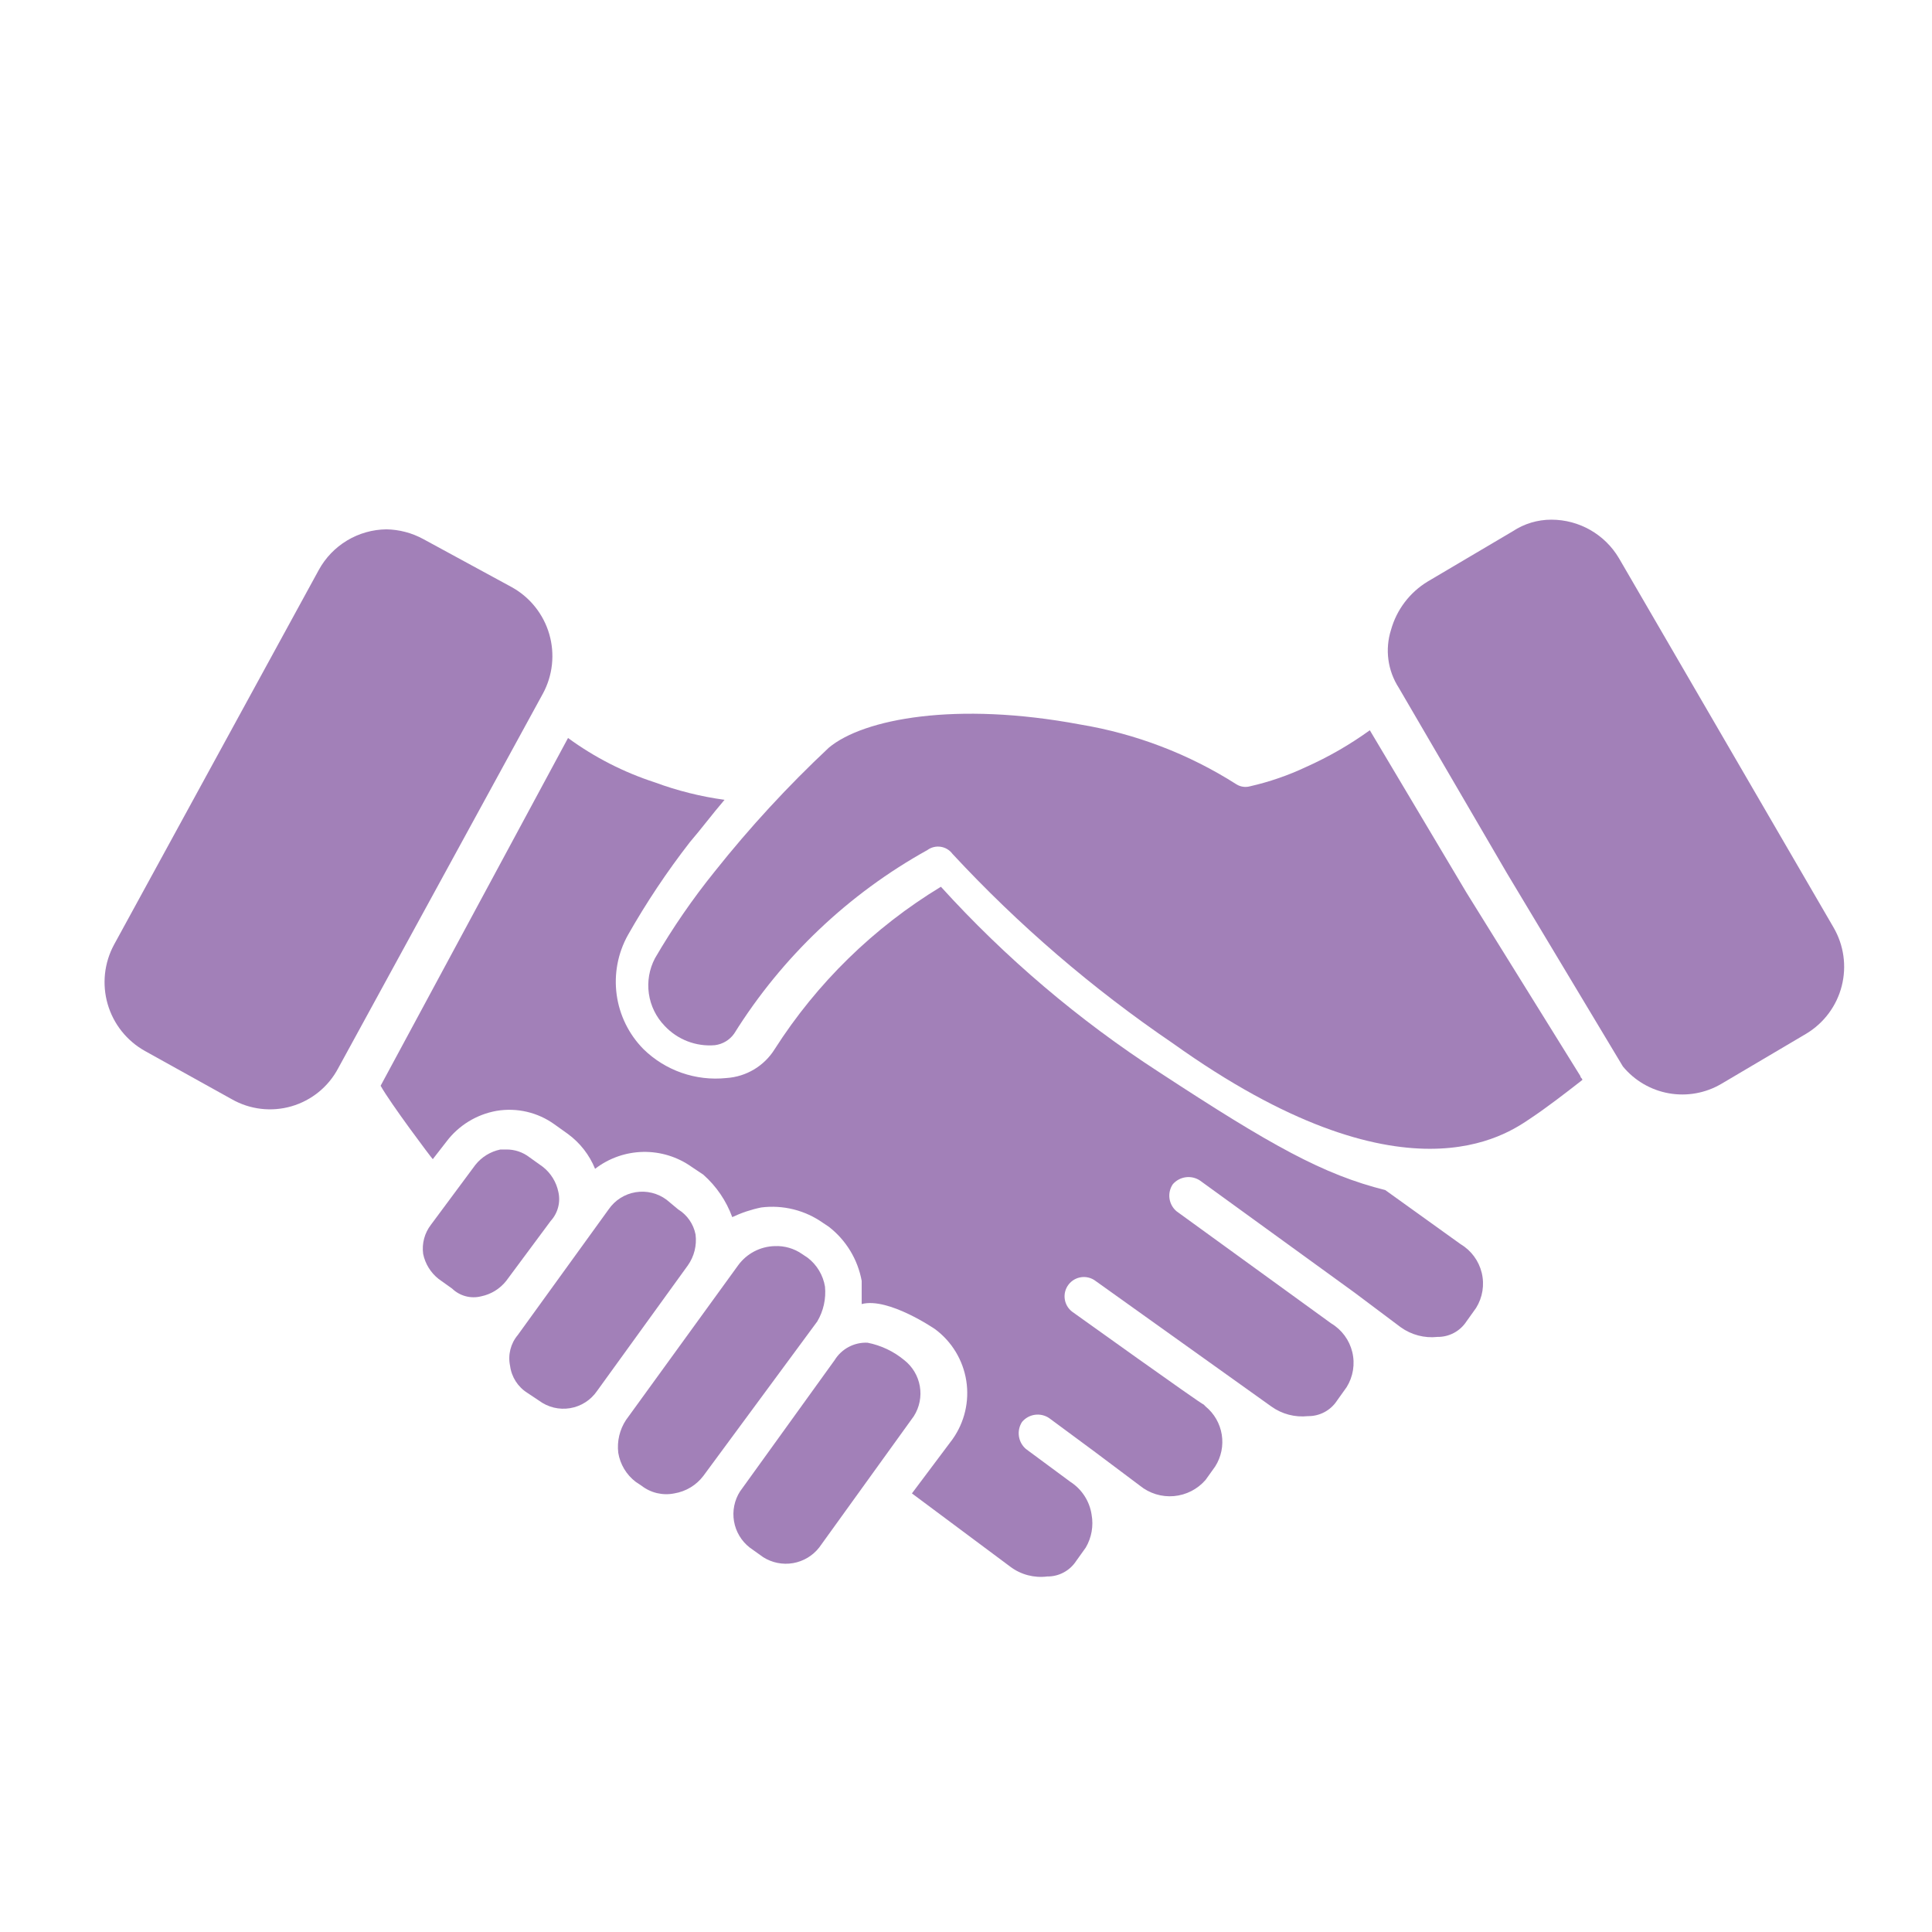 <?xml version="1.0" encoding="UTF-8"?>
<svg width="1200pt" height="1200pt" version="1.1" viewBox="0 0 1200 1200"
  xmlns="http://www.w3.org/2000/svg">
  <path
    d="m1138.8 575.98-133.2-229.2c-8.766-14.871-24.738-23.996-42-24-8.535-0.02-16.887 2.488-24 7.199l-52.801 31.199v0.004c-11.141 6.731-19.297 17.461-22.801 30-3.863 12.113-2.102 25.32 4.801 36l67.199 115.2 72 120c7.242 8.793 17.387 14.715 28.609 16.695 11.219 1.98 22.777-0.109 32.594-5.894l52.801-31.199-0.004-0.004c10.914-6.582 18.797-17.199 21.941-29.551 3.144-12.352 1.297-25.445-5.141-36.449z"
    fill="#460273" opacity="0.5" />
  <path
    d="m910.82 554.38-60-100.8c-12.387 8.934-25.656 16.574-39.598 22.801-11.133 5.246-22.801 9.27-34.801 12-2.844 0.793-5.894 0.359-8.402-1.199-29.559-18.832-62.621-31.488-97.199-37.203-76.801-14.398-134.4-3.602-156 14.398v0.004c-25.438 23.84-49.102 49.508-70.801 76.801-13.754 17.023-26.191 35.078-37.199 54-3.551 6.738-4.883 14.43-3.805 21.973 1.078 7.539 4.508 14.551 9.805 20.027 8.012 8.57 19.512 12.996 31.199 12 4.836-0.602 9.195-3.215 12-7.203 29.691-47.555 70.984-86.785 120-114 4.977-3.629 11.949-2.555 15.602 2.402 41.031 44.219 86.922 83.668 136.8 117.6 143.83 102.82 207.6 56.398 222 46.801 10.801-7.199 21.602-15.602 32.398-24 0-1.199-1.199-1.199-1.199-2.398z"
    fill="#460273" opacity="0.5" />
  <path
    d="m561.62 844.78c-6.574-5.449-14.414-9.164-22.801-10.801-4.055-0.176-8.082 0.73-11.668 2.629-3.586 1.898-6.602 4.719-8.73 8.172l-58.801 81.602c-3.496 5.512-4.816 12.125-3.707 18.555 1.109 6.434 4.57 12.223 9.707 16.246l8.398 6c5.512 3.492 12.129 4.812 18.559 3.707 6.43-1.109 12.219-4.57 16.242-9.707l58.801-81.602c3.496-5.512 4.816-12.125 3.707-18.555-1.109-6.434-4.566-12.223-9.707-16.246z"
    fill="#460273" opacity="0.5" />
  <path
    d="m512.42 799.18c-1.176-7.16-5.039-13.598-10.801-18l-3.602-2.398v-0.004c-4.93-3.379-10.824-5.062-16.797-4.801-9.059 0.223-17.492 4.66-22.801 12l-69.602 96c-3.957 6.023-5.656 13.25-4.801 20.402 1.176 7.156 5.039 13.594 10.801 18l3.602 2.398c5.773 4.5 13.223 6.254 20.398 4.801 7.156-1.172 13.598-5.035 18-10.801l70.801-96c3.848-6.508 5.531-14.07 4.801-21.598z"
    fill="#460273" opacity="0.5" />
  <path
    d="m432.02 766.78c-1.254-6.484-5.172-12.141-10.797-15.598l-7.199-6h-0.004c-5.523-4.113-12.484-5.797-19.277-4.664-6.789 1.133-12.828 4.981-16.723 10.664l-56.398 78c-4.481 5.312-6.25 12.402-4.801 19.199 0.902 6.934 4.863 13.102 10.801 16.801l7.199 4.801v-0.004c5.523 4.113 12.484 5.797 19.277 4.664 6.793-1.133 12.832-4.981 16.723-10.664l56.398-78h0.004c3.941-5.574 5.656-12.422 4.797-19.199z"
    fill="#460273" opacity="0.5" />
  <path
    d="m346.82 740.38c-1.258-6.172-4.66-11.695-9.598-15.602l-8.398-6h-0.004c-4.121-3.18-9.195-4.871-14.398-4.801h-3.602c-6.168 1.262-11.695 4.66-15.598 9.602l-27.602 37.199c-3.926 5.125-5.652 11.602-4.801 18 1.258 6.172 4.66 11.695 9.602 15.602l8.398 6c4.773 4.594 11.574 6.41 18 4.801 6.172-1.262 11.695-4.66 15.602-9.602l27.602-37.199h-0.004c4.457-4.852 6.25-11.578 4.801-18z"
    fill="#460273" opacity="0.5" />
  <path
    d="m907.22 772.78-46.801-33.602c-38.398-9.602-70.801-27.602-140.4-73.199h-0.004c-49.996-32.367-95.574-71.09-135.6-115.2-41.66 25.258-76.969 59.746-103.2 100.8-6.5 10.5-17.68 17.207-30 18-19.027 2-37.949-4.598-51.602-18-9.039-9.176-14.859-21.035-16.594-33.801-1.73-12.766 0.723-25.746 6.992-37 11.398-20.098 24.234-39.348 38.402-57.598 7.199-8.398 14.398-18 21.602-26.398l-0.004-0.004c-14.75-2.016-29.234-5.637-43.199-10.801-19.352-6.273-37.578-15.59-54-27.598l-116.4 216c6 10.801 31.199 44.398 32.398 45.602l8.398-10.801c7.594-10.125 18.746-16.984 31.203-19.203 12.641-2.129 25.605 0.898 36 8.402l8.398 6c7.488 5.512 13.301 12.988 16.801 21.598 8.551-6.606 18.996-10.289 29.801-10.504 10.805-0.215 21.391 3.047 30.199 9.305l7.199 4.801c8.105 7.164 14.293 16.238 18 26.398 5.738-2.711 11.781-4.727 18-6 13.551-1.711 27.25 1.715 38.398 9.602l3.602 2.398c10.703 8.312 17.965 20.273 20.398 33.602v14.398c16.535-4.398 45.602 15.602 45.602 15.602 10.391 7.723 17.34 19.211 19.359 31.996s-1.055 25.855-8.559 36.402l-25.199 33.602 61.199 45.602c6.535 4.879 14.711 7.027 22.801 6 7.246 0.094 14.039-3.527 18-9.602l6-8.398c3.59-6.156 4.867-13.391 3.598-20.402-1.258-8.383-6.066-15.816-13.199-20.398l-27.602-20.398 0.004-0.004c-4.891-4.211-5.914-11.387-2.402-16.797 4.164-4.977 11.41-6.016 16.801-2.402l27.602 20.398 28.801 21.602h-0.004c5.934 4.824 13.516 7.148 21.133 6.477 7.617-0.676 14.672-4.289 19.668-10.074l6-8.398v-0.004c3.707-5.863 5.144-12.883 4.039-19.734s-4.676-13.062-10.039-17.465l-1.199-1.199c-1.199 0-81.602-57.602-81.602-57.602-5.301-3.977-6.375-11.496-2.398-16.801 3.977-5.301 11.5-6.375 16.801-2.398l109.2 78c6.602 4.746 14.719 6.883 22.801 6 7.246 0.094 14.039-3.527 18-9.602l6-8.398c4.047-6.508 5.309-14.367 3.504-21.812-1.805-7.445-6.527-13.855-13.105-17.789l-96-69.602v0.004c-4.977-4.164-6.012-11.41-2.398-16.801 4.211-4.887 11.387-5.914 16.801-2.398l96 69.602 28.801 21.602-0.004-0.004c6.602 4.742 14.723 6.879 22.801 6 7.25 0.094 14.043-3.527 18-9.602l6-8.398c4.047-6.508 5.309-14.367 3.504-21.812-1.805-7.449-6.527-13.855-13.102-17.789z"
    fill="#460273" opacity="0.5" />
  <path
    d="m318.02 364.78-55.199-30c-7.008-3.801-14.828-5.859-22.801-6-8.605 0.098-17.031 2.481-24.414 6.91-7.383 4.426-13.449 10.742-17.586 18.289l-127.2 232.8c-6.113 11.316-7.523 24.586-3.934 36.938 3.594 12.352 11.902 22.793 23.133 29.062l54 30c11.258 6.398 24.625 7.965 37.059 4.348 12.434-3.617 22.871-12.109 28.941-23.547l127.2-232.8h0.004c6.109-11.316 7.523-24.586 3.93-36.938-3.59-12.348-11.902-22.789-23.133-29.062z"
    fill="#460273" opacity="0.5" />
</svg>